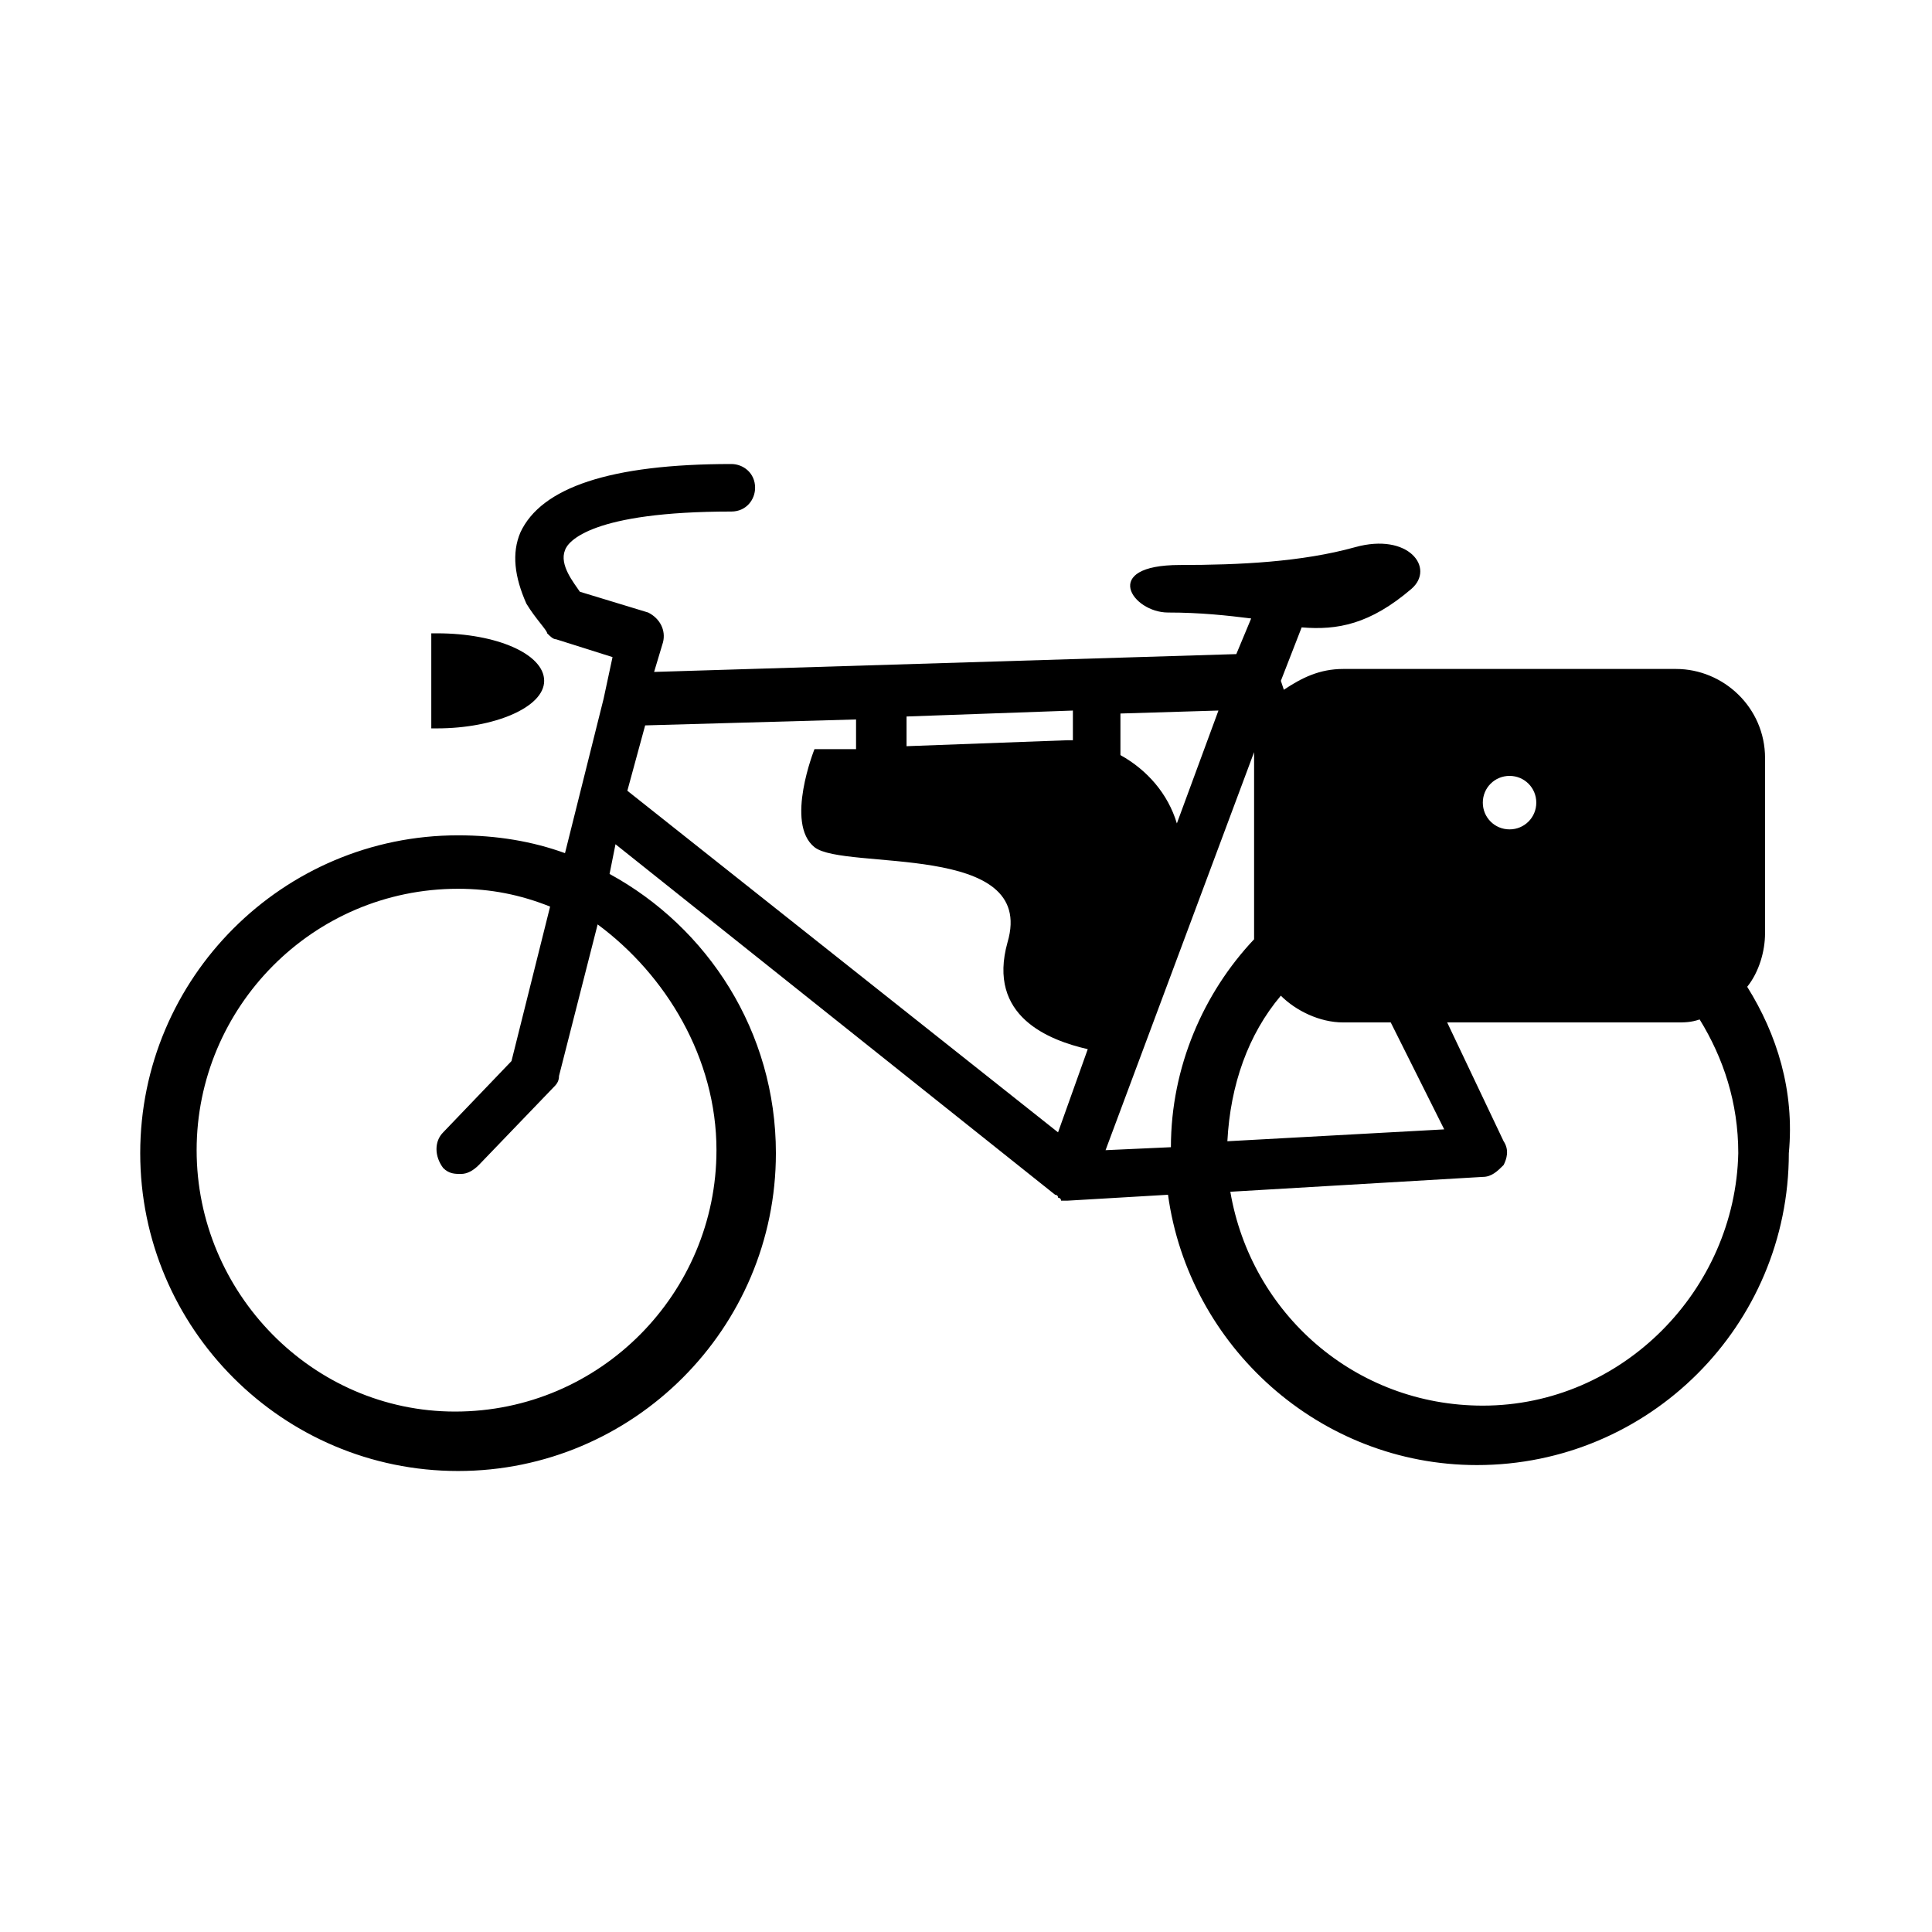 <?xml version="1.0" encoding="UTF-8"?>
<!-- The Best Svg Icon site in the world: iconSvg.co, Visit us! https://iconsvg.co -->
<svg fill="#000000" width="800px" height="800px" version="1.1" viewBox="144 144 512 512" xmlns="http://www.w3.org/2000/svg">
 <g>
  <path d="m288.21 324.43c0-7.086-12.594-12.594-28.34-12.594h-1.574v25.191h1.574c14.957 0 28.34-5.512 28.34-12.598z"/>
  <path d="m607.03 405.51c3.148-3.938 4.723-9.445 4.723-14.168l0.004-46.445c0-13.383-11.02-23.617-23.617-23.617h-88.168c-6.297 0-11.02 2.363-15.742 5.512l-0.789-2.363 5.512-14.168c9.445 0.789 18.105-0.789 29.125-10.234 6.297-5.512-0.789-14.957-14.957-11.02-14.168 3.938-30.699 4.723-46.445 4.723-21.254 0-12.594 12.594-3.148 12.594 8.66 0 15.742 0.789 22.043 1.574l-3.938 9.445-154.29 4.723 2.363-7.871c0.789-3.148-0.789-6.297-3.938-7.871l-18.102-5.508c-1.574-2.363-5.512-7.086-3.938-11.02 0.789-2.363 7.086-10.234 44.082-10.234 3.938 0 6.297-3.148 6.297-6.297 0-3.938-3.148-6.297-6.297-6.297-32.273 0-50.383 6.297-55.891 18.105-2.363 5.512-1.574 11.809 1.574 18.895 2.363 3.938 5.512 7.086 5.512 7.871 0.789 0.789 1.574 1.574 2.363 1.574l14.957 4.723-2.363 11.02-10.234 40.934c-8.66-3.148-18.105-4.723-28.34-4.723-46.445 0-84.23 37.785-84.23 84.23s37.785 84.23 84.23 84.23c46.445 0 84.23-37.785 84.23-84.23 0-32.273-18.105-59.828-44.082-73.996l1.574-7.871 116.5 92.887s0.789 0 0.789 0.789c0 0 0.789 0 0.789 0.789h0.789 0.789l26.766-1.574c5.512 40.148 40.148 71.637 81.867 71.637 45.656 0 82.656-37 82.656-82.656 1.57-16.535-3.152-31.492-11.027-44.09zm-273.16 43.297c0 37.785-30.699 69.273-69.273 69.273-37.789 0-68.488-31.488-68.488-69.273 0-37.785 30.699-69.273 69.273-69.273 8.66 0 16.531 1.574 24.402 4.723l-10.234 40.934-18.105 18.895c-2.363 2.363-2.363 6.297 0 9.445 1.574 1.574 3.148 1.574 4.723 1.574s3.148-0.789 4.723-2.363l19.68-20.469c0.789-0.789 1.574-1.574 1.574-3.148l10.234-40.148c18.109 13.387 31.492 35.43 31.492 59.832zm192.86-5.512-57.465 3.148c0.789-14.957 5.512-28.34 14.168-38.574 3.938 3.938 10.234 7.086 16.531 7.086h12.594zm-99.188-103.12h-0.789l-42.508 1.574v-7.871l44.082-1.574v7.871zm48.805 3.148v2.363 45.656 1.574c-13.383 14.168-22.043 33.852-22.043 55.105l-17.32 0.789zm67.699 6.297c3.938 0 7.086 3.148 7.086 7.086s-3.148 7.086-7.086 7.086-7.086-3.148-7.086-7.086c0.004-3.938 3.152-7.086 7.086-7.086zm-88.164 12.594c-2.363-7.871-7.871-14.168-14.957-18.105v-11.02l25.977-0.789zm-140.91-25.977 55.891-1.574v7.871h-11.02s-7.871 19.68 0 25.977c7.871 6.297 59.039-1.574 51.168 25.191-5.512 19.68 11.02 25.977 21.254 28.34l-7.871 22.043-114.14-90.527zm221.99 180.27c-33.852 0-61.402-24.402-66.914-56.68l66.914-3.938c2.363 0 3.938-1.574 5.512-3.148 0.789-1.574 1.574-3.938 0-6.297l-14.957-31.488h60.613c2.363 0 3.938 0 6.297-0.789 6.297 10.234 10.234 22.043 10.234 35.426-0.789 36.215-30.703 66.914-67.699 66.914z"/>
 </g>
</svg>